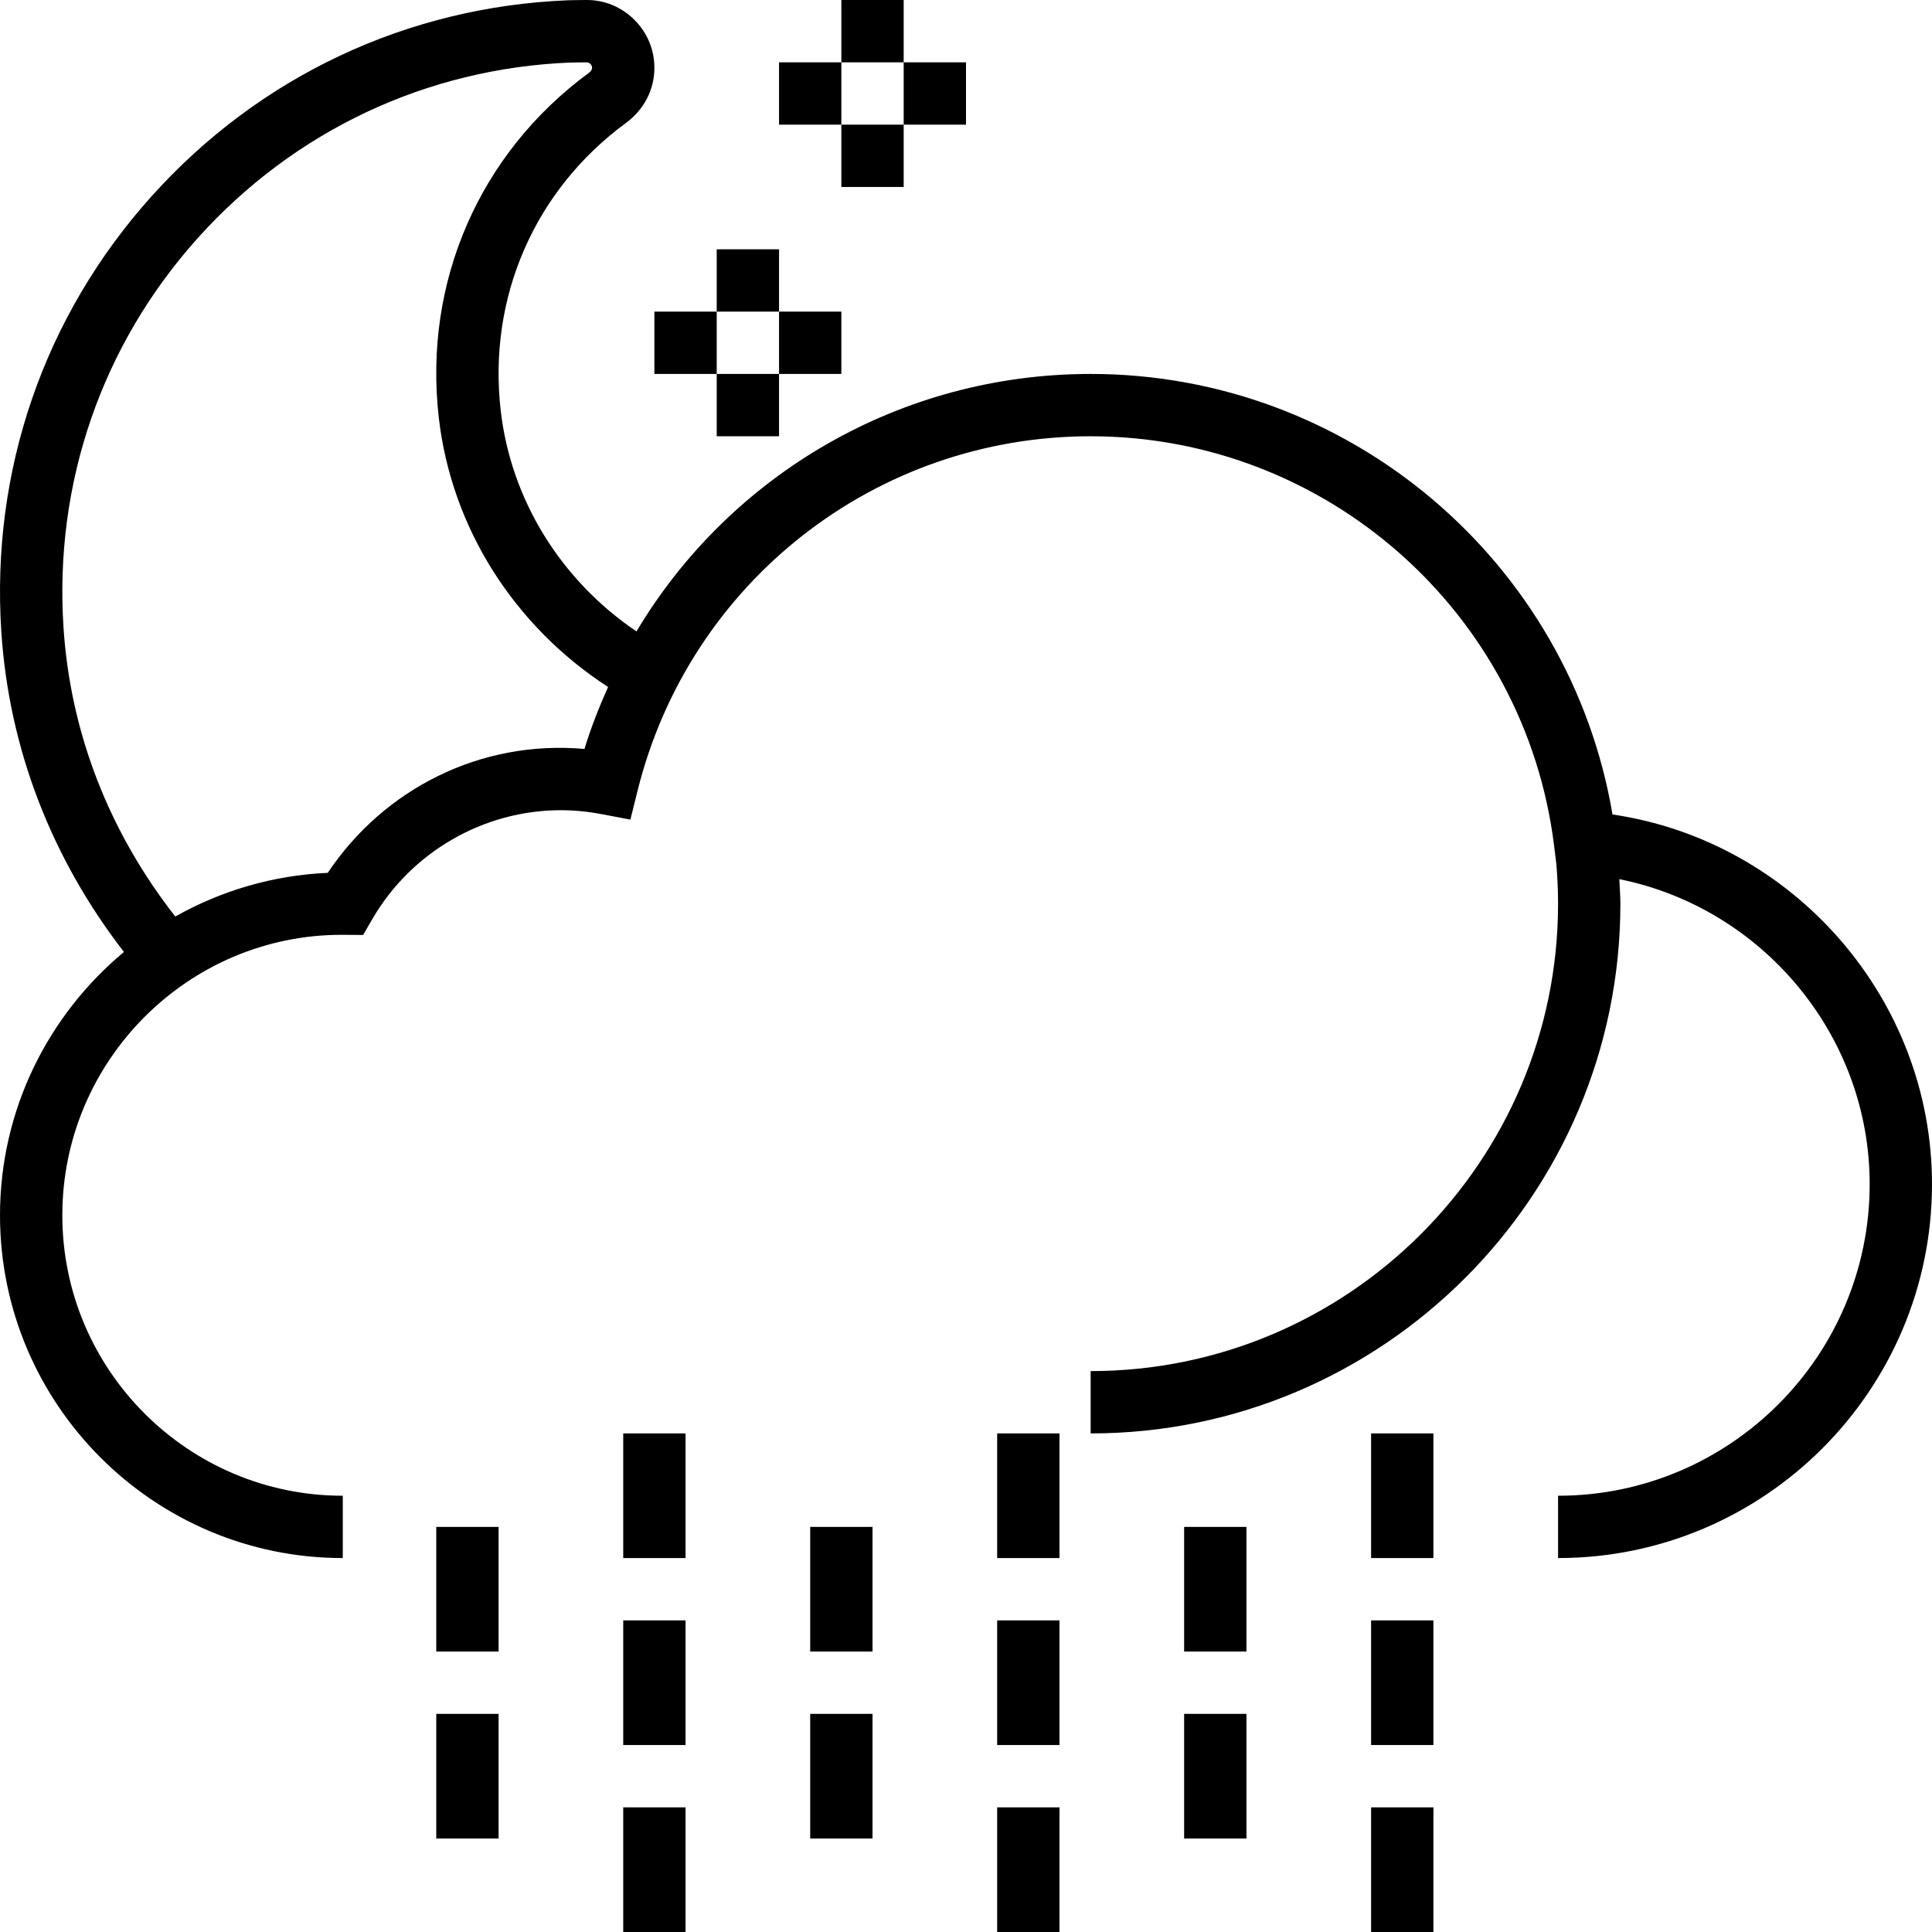 <?xml version="1.0" encoding="iso-8859-1"?>
<!-- Uploaded to: SVG Repo, www.svgrepo.com, Generator: SVG Repo Mixer Tools -->
<svg fill="#000000" version="1.1" id="Layer_1" xmlns="http://www.w3.org/2000/svg" xmlns:xlink="http://www.w3.org/1999/xlink" 
	 viewBox="0 0 496.002 496.002" xml:space="preserve">
<g>
	<g>
		<g>
			<rect x="352.002" y="464.002" width="16" height="32"/>
			<rect x="352.002" y="416.002" width="16" height="32"/>
			<rect x="352.002" y="368.002" width="16" height="32"/>
			<rect x="304.002" y="440.002" width="16" height="32"/>
			<rect x="304.002" y="392.002" width="16" height="32"/>
			<rect x="256.002" y="464.002" width="16" height="32"/>
			<rect x="256.002" y="416.002" width="16" height="32"/>
			<rect x="256.002" y="368.002" width="16" height="32"/>
			<rect x="208.002" y="440.002" width="16" height="32"/>
			<rect x="208.002" y="392.002" width="16" height="32"/>
			<rect x="160.002" y="464.002" width="16" height="32"/>
			<rect x="160.002" y="416.002" width="16" height="32"/>
			<rect x="160.002" y="368.002" width="16" height="32"/>
			<rect x="112.002" y="440.002" width="16" height="32"/>
			<rect x="112.002" y="392.002" width="16" height="32"/>
			<path d="M413.978,209.098c-11.008-64.912-67.52-113.096-133.976-113.096c-48.832,0-92.584,25.856-116.6,66.104
				c-19.352-13.088-32.224-33.736-34.856-56.712c-3.328-29.016,8.704-56.616,32.168-73.84c4.632-3.408,7.288-8.56,7.288-14.136
				c0-4.672-1.832-9.064-5.16-12.36c-3.328-3.304-7.736-5.128-12.432-5.056c-2.16,0.016-4.008,0.04-4.688,0.072
				c-41.216,1.68-79.136,19.536-106.776,50.28C11.338,81.058-2.374,120.77,0.338,162.178c1.96,29.952,12.872,58.168,31.48,82.224
				c-19.4,16.152-31.816,40.432-31.816,67.6c0,48.52,39.48,88,88,88v-16c-39.696,0-72-32.296-72-72
				c0-39.704,32.304-72,71.688-72.008l5.536,0.04l2.312-3.992c10.008-17.296,28.576-28.04,48.464-28.04
				c3.352,0,6.856,0.336,10.416,1.008l7.424,1.4l1.824-7.336c13.296-53.624,61.136-91.072,116.336-91.072
				c60.504,0,111.672,45.28,119.008,105.32l0.56,4.552c0.272,3.344,0.432,6.72,0.432,10.128c0,66.168-53.832,120-120,120v16
				c74.992,0,136-61.008,136-136c0-2.12-0.176-4.2-0.272-6.296c36.704,7.384,64.272,40.064,64.272,78.296c0,44.112-35.888,80-80,80
				v16c52.936,0,96-43.064,96-96C496.002,256.426,460.466,215.93,413.978,209.098z M150.05,192.274
				c-26.712-2.368-51.504,10.264-65.912,31.816c-14.176,0.616-27.464,4.64-39.136,11.208
				c-16.976-21.672-26.928-47.144-28.696-74.168c-2.432-37.064,9.832-72.608,34.528-100.08
				c24.736-27.504,58.664-43.488,95.544-44.992c0.616-0.024,2.264-0.04,4.176-0.056c0.008,0,0.008,0,0.016,0
				c0.488,0,0.816,0.224,1.008,0.416c0.192,0.192,0.424,0.52,0.424,1c0,0.632-0.592,1.12-0.76,1.24
				c-28.152,20.656-42.576,53.76-38.592,88.552c3.24,28.28,19.36,53.544,43.464,69.16
				C153.81,181.514,151.722,186.778,150.05,192.274z"/>
			<rect x="216.002" y="0.002" width="16" height="16"/>
			<rect x="232.002" y="16.002" width="16" height="16"/>
			<rect x="216.002" y="32.002" width="16" height="16"/>
			<rect x="200.002" y="16.002" width="16" height="16"/>
			<rect x="184.002" y="64.002" width="16" height="16"/>
			<rect x="200.002" y="80.002" width="16" height="16"/>
			<rect x="184.002" y="96.002" width="16" height="16"/>
			<rect x="168.002" y="80.002" width="16" height="16"/>
		</g>
	</g>
</g>
</svg>